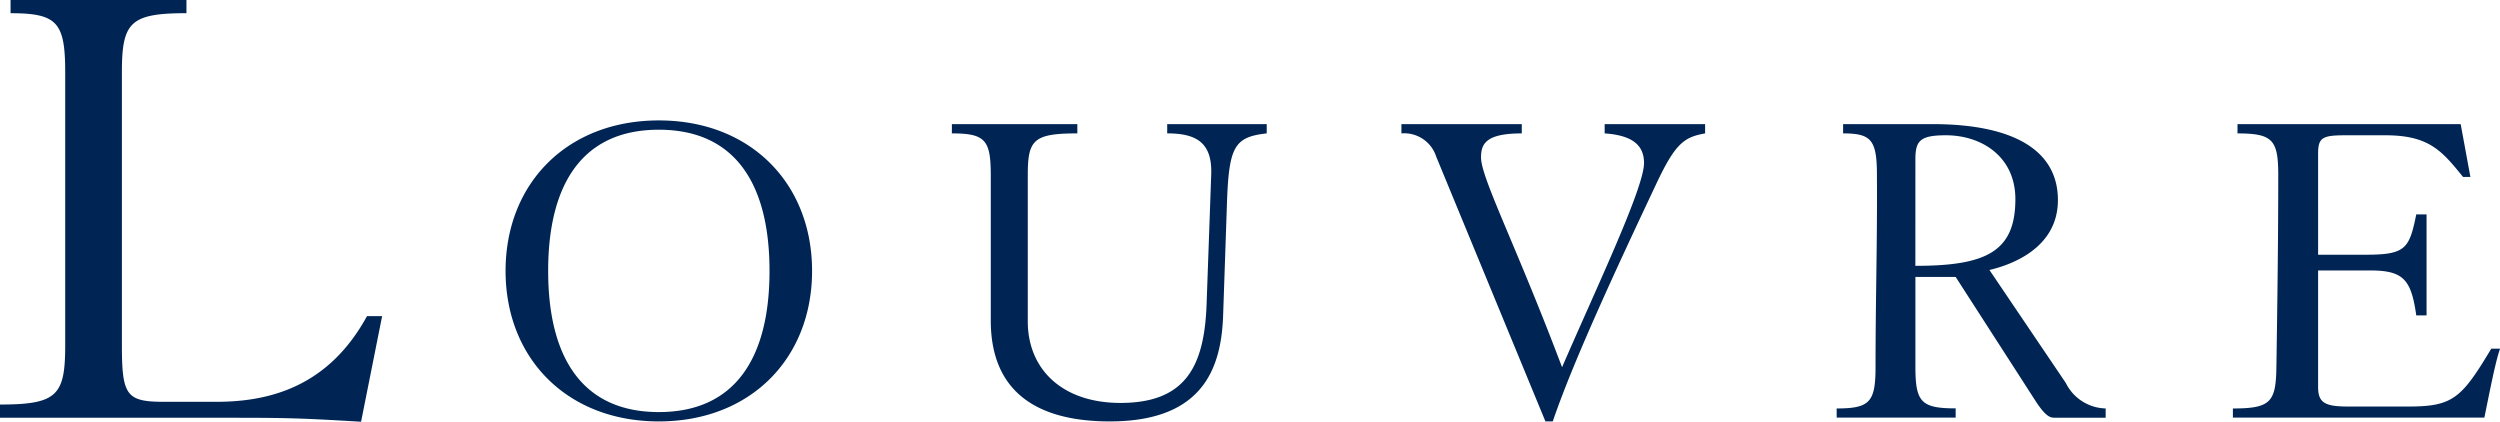 <svg id="Groupe_273" data-name="Groupe 273" xmlns="http://www.w3.org/2000/svg" xmlns:xlink="http://www.w3.org/1999/xlink" width="170" height="28.672" viewBox="0 0 170 28.672">
  <defs>
    <clipPath id="clip-path">
      <rect id="Rectangle_458" data-name="Rectangle 458" width="170" height="28.673" fill="#002554"/>
    </clipPath>
  </defs>
  <g id="Groupe_272" data-name="Groupe 272" transform="translate(0 0)" clip-path="url(#clip-path)">
    <path id="Tracé_2405" data-name="Tracé 2405" d="M24.955,21.5c-2.6,4.75-6.541,5.825-10.259,5.825H11.2c-2.6,0-2.911-.4-2.911-3.854V4.93c0-3.4.54-4.032,4.39-4.032V0H.718V.9C3.9.9,4.434,1.525,4.434,4.93V23.475c0,3.406-.536,4.034-4.434,4.034v.9H15.681c1.389,0,2.867,0,4.346.044s3,.136,4.526.226L25.984,21.5ZM44.8,8.19c-6.235,0-10.421,4.282-10.421,10.233S38.566,28.657,44.8,28.657s10.421-4.282,10.421-10.233S51.037,8.19,44.8,8.19m0,.632c5.164,0,7.527,3.65,7.527,9.6s-2.363,9.6-7.527,9.6-7.525-3.652-7.525-9.6,2.361-9.6,7.525-9.6m19.927.25c2.267,0,2.645.442,2.645,2.835v9.885c0,4.662,2.9,6.865,8.092,6.865,6.425,0,7.619-3.714,7.714-7.367l.252-7.369c.126-3.968.5-4.6,2.707-4.85v-.63H79.37v.63c1.953,0,3.087.6,2.991,2.835l-.314,8.816C81.89,24.943,80.6,27.4,76.189,27.4c-3.966,0-6.3-2.3-6.3-5.541V11.907c0-2.393.38-2.835,3.37-2.835v-.63H64.728Zm30.57-.63v.63a2.286,2.286,0,0,1,2.363,1.575l7.429,18.01h.5c1.449-4.282,4.724-11.241,7.053-16.185,1.291-2.739,1.889-3.147,3.306-3.4v-.63h-6.831v.63c1.827.128,2.677.758,2.677,2.017,0,1.7-3.245,8.5-5.573,13.884-3.151-8.344-5.511-12.876-5.511-14.263,0-.944.348-1.637,2.771-1.637v-.63Zm34.95,2.393c0-1.259.314-1.635,2.075-1.635,2.427,0,4.724,1.447,4.724,4.344,0,3.588-2.015,4.534-6.8,4.534ZM124.895,28.4h8.09v-.63c-2.359,0-2.737-.44-2.737-2.833V18.833h2.737L138.4,27.24c.69,1.07,1.008,1.165,1.291,1.165h3.494v-.63a3.1,3.1,0,0,1-2.709-1.731l-5.194-7.684c.912-.22,4.656-1.2,4.656-4.752,0-3.622-3.428-5.166-8.5-5.166h-6.107v.63c1.917,0,2.3.442,2.3,2.835.032,4.408-.094,8.374-.094,13.036,0,2.393-.38,2.833-2.645,2.833Zm26.942,0h17.1c.25-1.2.756-3.872,1.07-4.69h-.6c-2.015,3.366-2.613,3.934-5.605,3.934h-4.154c-1.541,0-2.017-.252-2.017-1.321V18.392h3.528c2.267,0,2.8.6,3.147,3.055h.7V14.581h-.7c-.472,2.331-.724,2.741-3.43,2.741h-3.245V10.457c0-1.1.284-1.257,1.859-1.257h2.707c2.961,0,3.84,1.038,5.29,2.833h.5l-.66-3.59H152.15v.63c2.395,0,2.771.442,2.771,2.835,0,4.534-.064,8.942-.126,13.036-.032,2.393-.38,2.833-2.959,2.833Z" transform="translate(0 -0.001)" fill="#002554"/>
  </g>
</svg>
